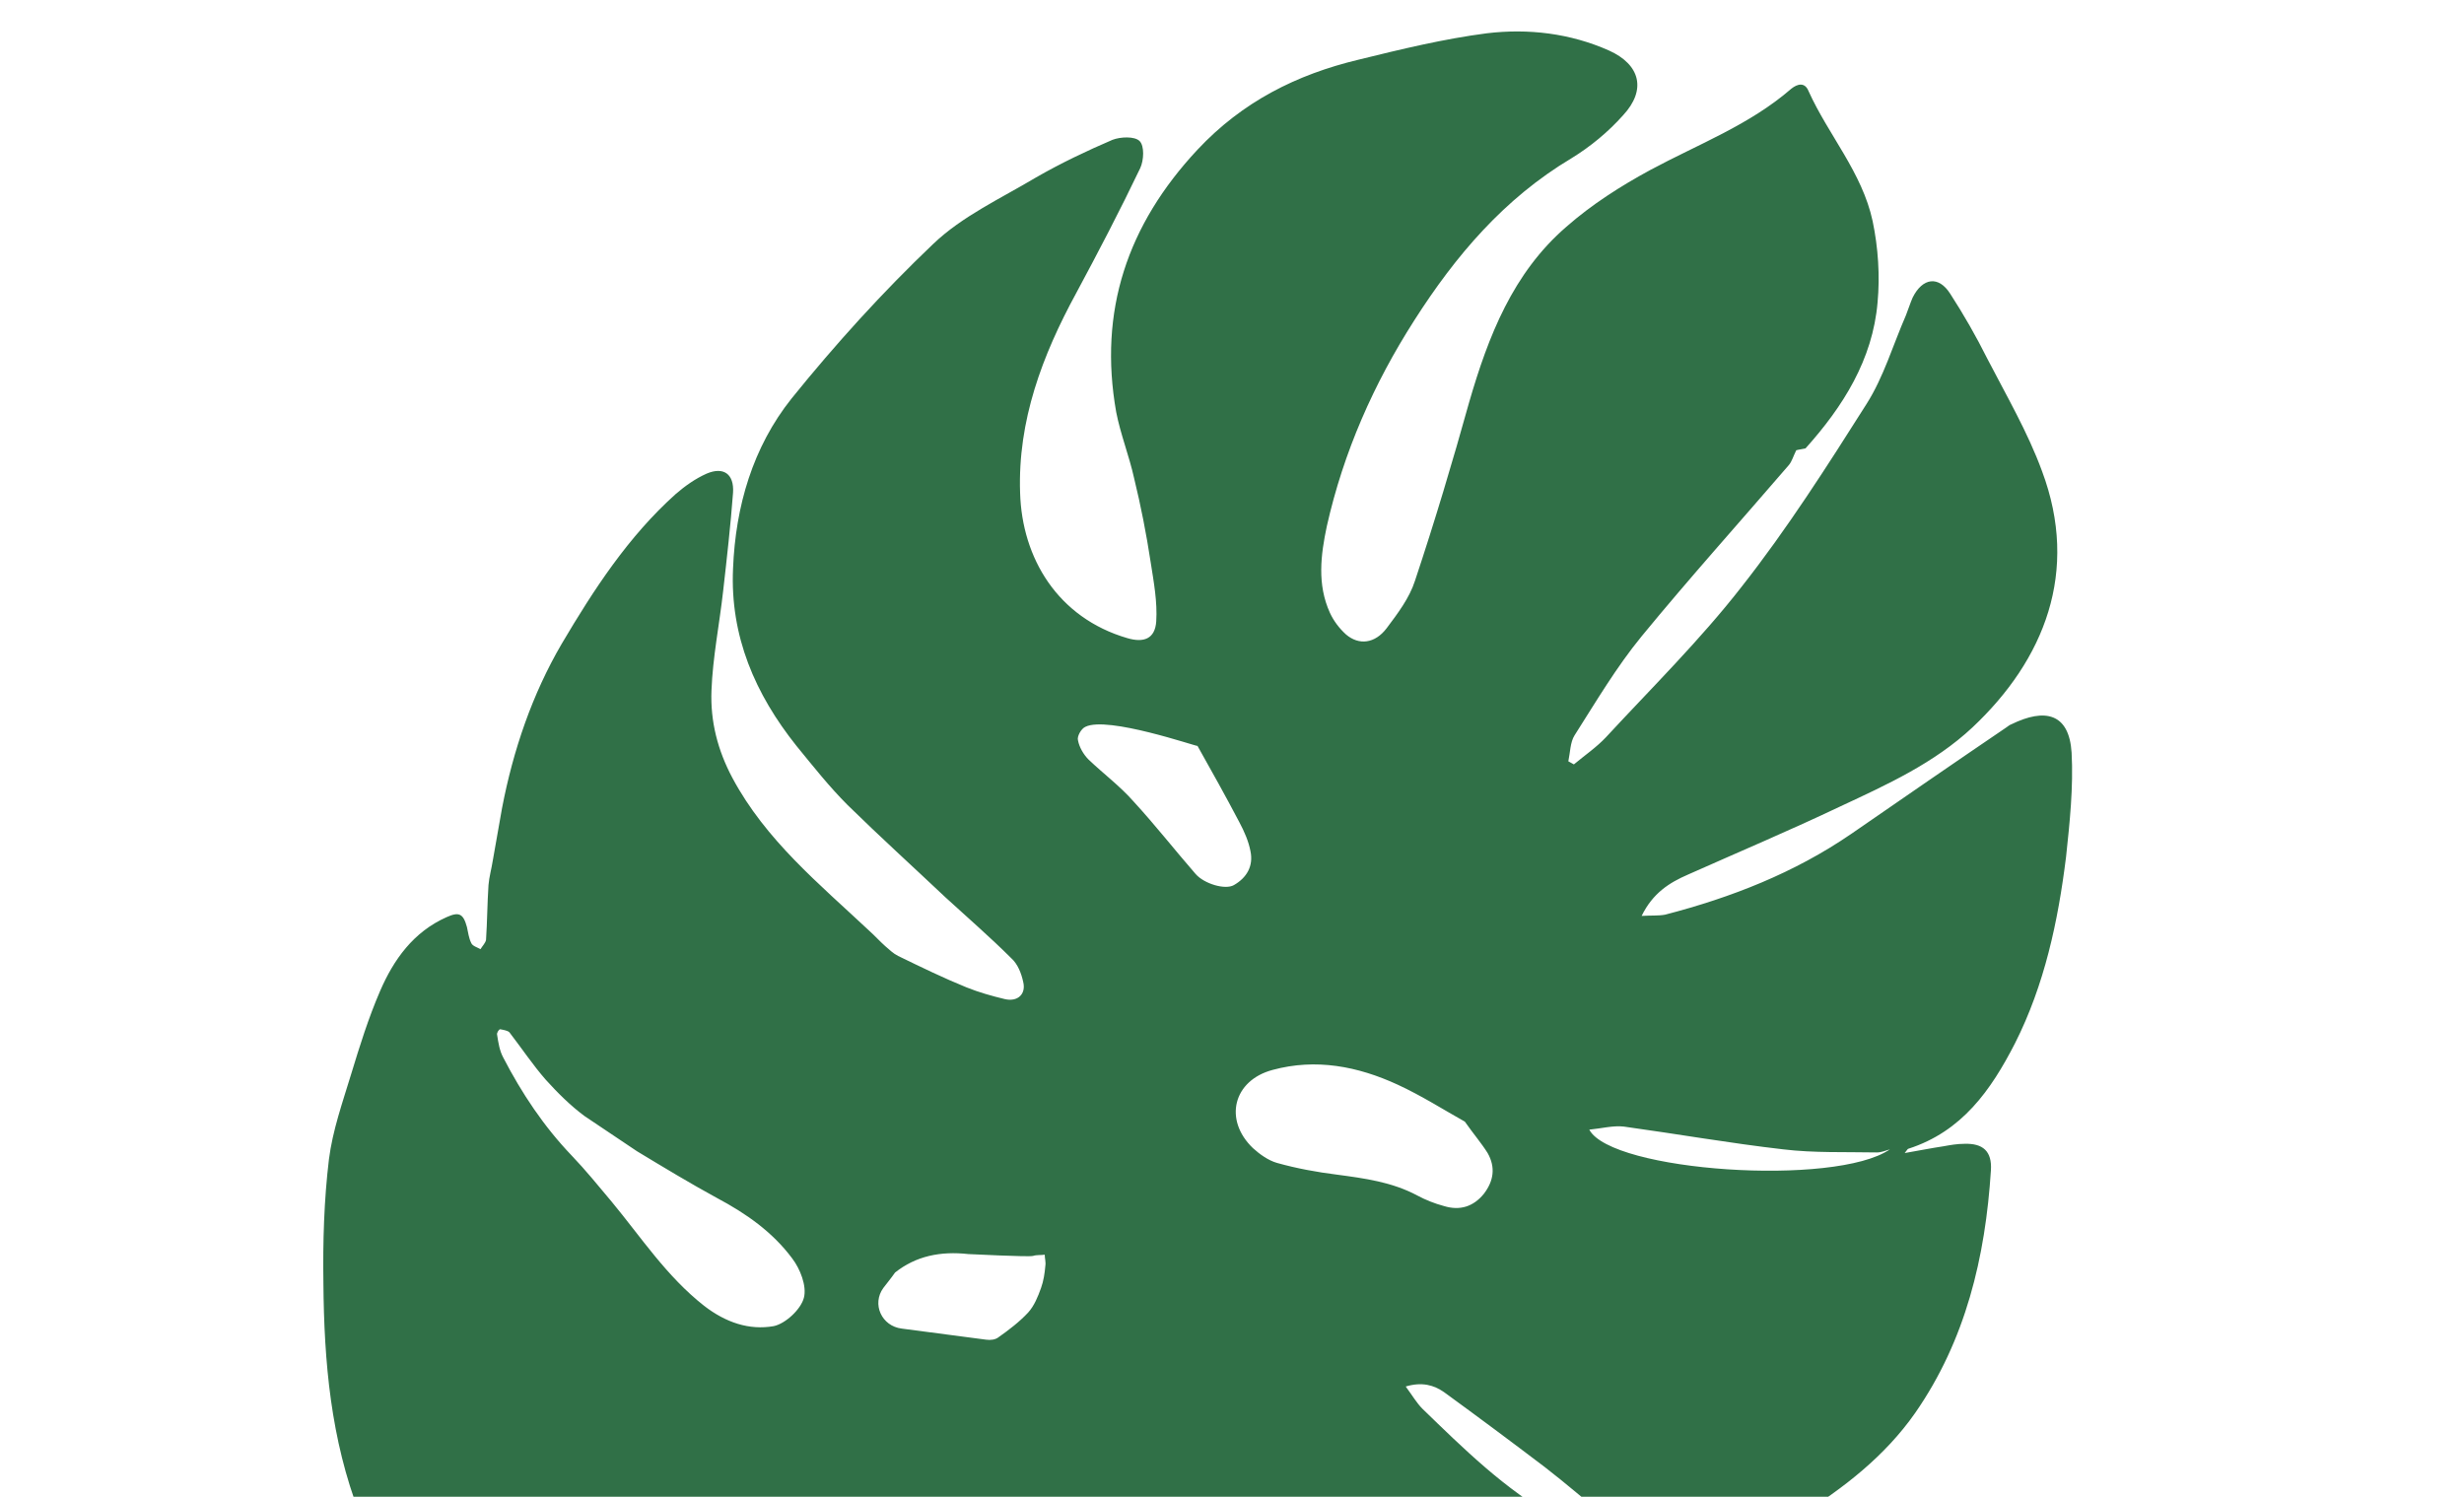 <svg xmlns="http://www.w3.org/2000/svg" xmlns:xlink="http://www.w3.org/1999/xlink" id="Layer_1" x="0px" y="0px" viewBox="0 0 400 243" style="enable-background:new 0 0 400 243;" xml:space="preserve"><style type="text/css">	.st0{clip-path:url(#SVGID_00000072964431807120244950000002977590076043549855_);}	.st1{clip-path:url(#SVGID_00000034062457318339083050000010769220884919651750_);fill:#307047;}</style><g>	<defs>		<rect id="SVGID_1_" x="0" y="3" width="400" height="240"></rect>	</defs>	<clipPath id="SVGID_00000121982866824806404510000014628821239687955111_">		<use xlink:href="#SVGID_1_" style="overflow:visible;"></use>	</clipPath>	<g style="clip-path:url(#SVGID_00000121982866824806404510000014628821239687955111_);">		<defs>			<rect id="SVGID_00000124874809563556628200000003933764607916628919_" x="-678.4" y="4.9" width="2381.1" height="390.9"></rect>		</defs>		<clipPath id="SVGID_00000061458487203508952040000015493719223993306270_">			<use xlink:href="#SVGID_00000124874809563556628200000003933764607916628919_" style="overflow:visible;"></use>		</clipPath>		<path style="clip-path:url(#SVGID_00000061458487203508952040000015493719223993306270_);fill:#307047;" d="M306.8,186.6   c-0.7,0.2-1.4,0.5-2.1,0.5c-5.1-0.1-10.2,0.1-15.2-0.5c-8.7-1-17.2-2.5-25.9-3.7c-1.7-0.2-3.6,0.3-5.6,0.5   C261.6,190.2,297.9,192.7,306.8,186.6 M228.2,225.1c1.1,1.5,1.8,2.7,2.7,3.6c6.7,6.5,13.4,13.1,21.6,17.7c6.7,3.8,13.9,6.2,21.7,6   c1.7,0,3.4-0.6,5.7-1c-0.8-0.4-0.9-0.5-1-0.5c-1,0-1.9,0-2.9,0.1c-5.5,0.3-10.6-1-15-4.5c-3.4-2.7-6.7-5.6-10.2-8.3   c-5.4-4.1-10.9-8.2-16.4-12.2C232.8,224.9,230.9,224.3,228.2,225.1 M145.3,206.6c-0.7,1-1.3,1.7-1.9,2.5c-1.9,2.6-0.3,6.2,3,6.6   c4.6,0.6,9.1,1.2,13.7,1.8c0.7,0.1,1.5,0,2-0.4c1.7-1.2,3.4-2.5,4.8-4c1-1.1,1.6-2.6,2.1-4c0.4-1.1,0.6-2.4,0.7-3.6   c0.1-0.6-0.1-1.2-0.1-1.8c-0.6,0.1-1.3,0-1.9,0.2c-0.7,0.2-10.3-0.3-10.5-0.3C152.7,203.1,148.7,203.9,145.3,206.6 M194.4,121.1   c-0.2,0.1-14.6-4.9-18.2-3.1c-0.7,0.3-1.4,1.6-1.2,2.2c0.2,1.1,0.9,2.3,1.7,3.1c2.4,2.3,5.1,4.3,7.3,6.8   c3.5,3.8,6.7,7.9,10.1,11.8c1.4,1.6,4.8,2.6,6.2,1.8c2.1-1.2,3.2-3.1,2.7-5.5c-0.3-1.6-1-3.2-1.8-4.7   C199,129.3,196.7,125.2,194.4,121.1 M245,292.9c0.1-0.3,0.2-0.7,0.3-1c-1-0.4-2-0.6-2.9-1.1c-3.1-1.5-6.6-2.6-9.3-4.7   c-5.8-4.3-11.3-9-16.6-13.8c-2.1-1.9-4-4.4-5.2-7c-2.3-5.1-5.7-9.3-9.6-13.2c-0.9-0.9-2-1.6-3.1-2.2c-2-1.1-3.6-0.4-3.5,1.9   c0.2,2.7,0.5,5.8,1.9,8c3.8,5.8,8.1,11.3,12.3,16.8c3,4,6.7,7.5,11.5,9.2C228.6,288.5,236.8,290.6,245,292.9 M237.8,182.1   c-3.4-1.9-7-4.2-10.9-6c-6.5-3-13.3-4.3-20.3-2.4c-6.4,1.7-8,8.1-3.2,12.7c1.1,1,2.5,2,3.9,2.4c3.2,0.9,6.5,1.5,9.7,1.9   c4.5,0.6,9,1.2,13.1,3.4c1.3,0.7,2.8,1.3,4.3,1.7c2.6,0.8,4.8,0.1,6.5-2c1.6-2.1,1.9-4.3,0.6-6.6   C240.5,185.6,239.2,184.1,237.8,182.1 M94.9,181.2c-2.3-1.7-4.4-3.8-6.3-5.9c-2.1-2.4-3.9-5.1-5.9-7.7c-0.3-0.3-1-0.4-1.5-0.5   c-0.2,0-0.6,0.6-0.5,0.9c0.2,1.3,0.4,2.6,1,3.7c3,5.8,6.6,11.2,11.1,15.9c2.3,2.4,4.4,5,6.5,7.5c4.8,5.8,8.9,12.1,15,16.9   c3.5,2.7,7.3,4,11.3,3.3c1.9-0.4,4.4-2.7,4.9-4.6c0.5-1.9-0.6-4.7-1.9-6.4c-3.2-4.3-7.5-7.3-12.2-9.8c-4.4-2.4-8.7-5-13-7.6    M291.6,73.1c-0.5,1-0.7,1.8-1.2,2.4c-8,9.3-16.1,18.3-23.9,27.8c-4.1,5-7.4,10.6-10.9,16.1c-0.7,1.1-0.7,2.8-1,4.2   c0.3,0.2,0.6,0.3,0.9,0.5c1.8-1.5,3.7-2.8,5.2-4.4c7.4-8,15.3-15.8,22-24.4c7.4-9.4,13.9-19.6,20.3-29.7c2.8-4.4,4.3-9.6,6.4-14.4   c0.4-1,0.7-2,1.1-2.9c1.6-3.2,4.2-3.6,6.1-0.6c2.2,3.4,4.2,6.9,6,10.5c3.1,6,6.6,12,8.9,18.3c6.1,16.3,0.4,30.6-11.3,41.6   c-6.2,5.8-13.9,9.3-21.4,12.8c-8.2,3.9-16.5,7.4-24.8,11.1c-3,1.3-5.7,3-7.5,6.7c1.6-0.1,2.7,0,3.8-0.2c10.8-2.8,21-6.8,30.2-13.1   c8.4-5.8,16.8-11.6,25.2-17.3c0.3-0.2,0.5-0.4,0.8-0.5c5.5-2.7,9.4-1.8,9.8,4.6c0.3,5.6-0.3,11.3-0.9,16.9   c-1.3,10.5-3.5,20.8-8.3,30.3c-3.9,7.6-8.6,14.3-17.3,17.1c-0.1,0-0.2,0.2-0.6,0.7c2.3-0.4,4.3-0.8,6.3-1.1   c1.1-0.2,2.2-0.4,3.4-0.4c3-0.1,4.5,1.2,4.3,4.3c-0.9,14.1-4.1,27.6-12.3,39.4c-4.9,7-11.6,12.2-18.8,16.7c-1.6,1-3.2,2.1-4.7,3.7   c3.1-0.2,6.2-0.4,9.2-0.6c4-0.3,4.9,0.8,4,4.8c-2.1,8.2-6,15.5-12,21.3c-5.8,5.5-12,10.6-18.4,15.4c-4.5,3.3-10.1,3.1-15.5,3.2   c-0.7,0-1.5,0-2.2,0c-0.1,0-0.2,0.2-0.3,0.3c0,0.1,0,0.2,0.1,0.2c4.9,3.5,5.2,6,1.1,10.6c-7.1,7.9-15.4,14.1-25.6,17.4   c-10.7,3.5-21.2,2.9-31.7-0.5c-8.8-2.8-17.3-6.5-25.3-11.2c-9.4-5.5-12.8-14.1-13.1-24.5c-0.2-6.1-0.5-12.3-1.2-18.4   c-0.2-2.1-1.2-4.3-2.3-6.3c-2.6-4.7-9-6-14.7-3.7c-6.4,2.6-12.4,5.9-18.6,8.8c-15.4,7.3-30.9,8.5-46.1-0.3   c-8-4.6-13.1-12-16.4-20.5c-4.7-12.1-5.8-24.7-5.9-37.5c-0.1-6.7,0.1-13.5,0.9-20.1c0.6-4.7,2.2-9.2,3.6-13.8   c1.4-4.6,2.8-9.1,4.7-13.5c2.2-5.1,5.4-9.6,10.8-12c2-0.9,2.7-0.6,3.3,1.6c0.2,0.9,0.3,1.8,0.7,2.6c0.2,0.5,1,0.7,1.5,1   c0.3-0.5,0.8-1,0.9-1.5c0.2-3,0.2-5.9,0.4-8.9c0.1-1.3,0.5-2.7,0.7-4c0.5-2.8,1-5.7,1.5-8.5c1.8-9.4,4.9-18.5,9.7-26.7   c5.2-8.8,10.8-17.4,18.5-24.3c1.5-1.3,3.2-2.5,5-3.3c2.8-1.2,4.5,0.1,4.3,3.1c-0.4,5.3-1,10.6-1.6,15.9   c-0.6,5.4-1.7,10.8-1.9,16.2c-0.2,5,1,9.7,3.4,14.2c5.4,10.1,14.1,17.2,22.2,24.8c0.9,0.8,1.7,1.7,2.6,2.5   c0.7,0.6,1.3,1.2,2.1,1.6c3.7,1.8,7.4,3.6,11.1,5.1c2,0.8,4.1,1.4,6.2,1.9c2.1,0.5,3.5-0.8,3-2.8c-0.3-1.4-0.9-2.9-1.9-3.8   c-3.4-3.4-7.1-6.6-10.7-9.9c-5.3-5-10.7-9.9-15.9-15c-3-3-5.6-6.3-8.3-9.6c-6.7-8.4-10.8-17.8-10.3-28.8   c0.4-10.1,3.2-19.7,9.5-27.6c7.1-8.8,14.8-17.3,23-25.1c4.7-4.5,11-7.4,16.7-10.8c4-2.3,8.2-4.3,12.4-6.1c1.3-0.5,3.6-0.6,4.4,0.2   c0.8,0.8,0.7,3.1,0.1,4.4c-3.3,6.9-6.8,13.6-10.4,20.3c-5.5,10.1-9.5,20.7-9.1,32.4c0.3,10.6,6.1,20.3,17.4,23.6   c2.7,0.8,4.5,0.1,4.7-2.7c0.2-3.2-0.4-6.4-0.9-9.6c-0.7-4.6-1.6-9.2-2.7-13.7c-0.8-3.6-2.2-7.1-2.9-10.7   c-2.9-16.4,1.8-30.4,13.2-42.6c7.3-7.8,16.1-12.2,26.1-14.6c6.9-1.7,13.9-3.4,20.9-4.3c6.7-0.8,13.5,0,19.8,2.8   c5.1,2.3,6.1,6.4,2.3,10.5c-2.4,2.7-5.3,5.1-8.4,7c-10.9,6.5-18.8,15.8-25.5,26.3c-6.6,10.3-11.5,21.4-14.2,33.4   c-1,4.7-1.6,9.5,0.5,14.1c0.6,1.3,1.5,2.5,2.6,3.5c2.1,1.8,4.7,1.5,6.6-1c1.8-2.4,3.7-4.9,4.6-7.7c3.2-9.6,6.1-19.3,8.8-29   c3.1-10.7,7.1-21,15.8-28.5c4.1-3.6,8.8-6.6,13.6-9.2c7.8-4.2,16.1-7.3,22.9-13.2c1-0.8,2.2-1.1,2.8,0.4   c3.2,7.1,8.7,13.2,10.4,21.1c0.9,4.3,1.2,8.9,0.8,13.2c-0.8,9.3-5.6,16.9-11.7,23.7C292.7,72.9,291.9,73,291.6,73.1"></path>	</g></g></svg>